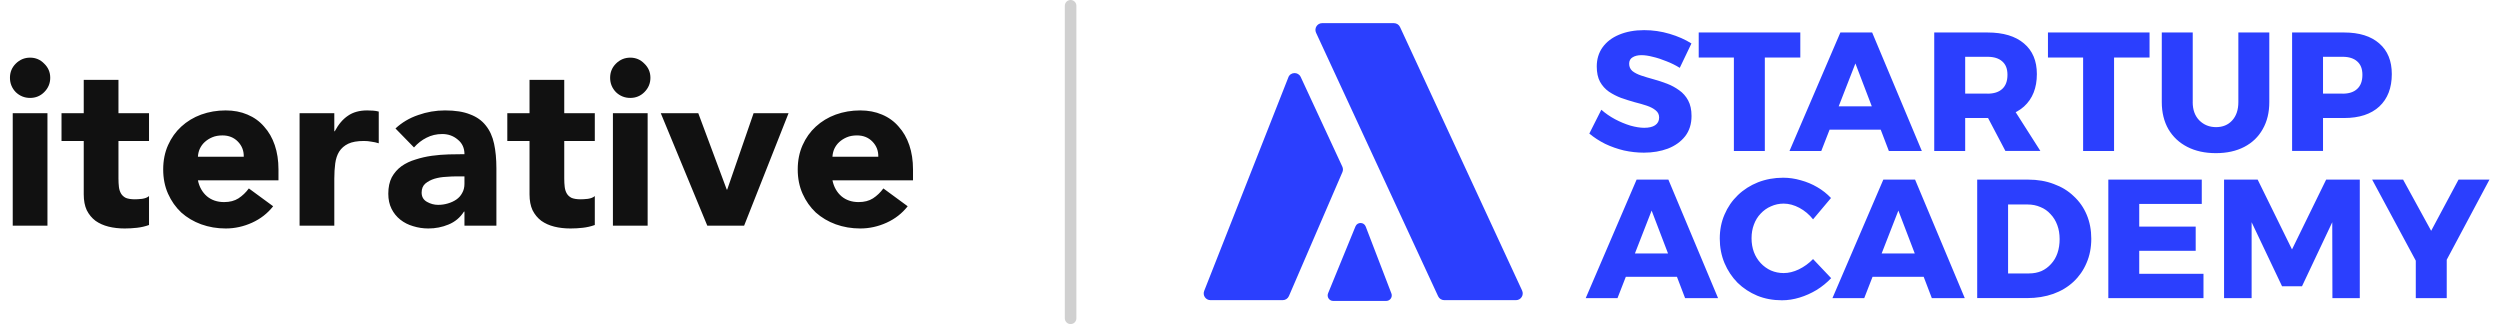 <svg width="216" height="28" viewBox="0 0 216 28" fill="none" xmlns="http://www.w3.org/2000/svg">
<path d="M1.1 9.78H4.1V19.5H1.1V9.78ZM0.86 6.72C0.86 6.24 1.027 5.833 1.36 5.5C1.707 5.153 2.12 4.98 2.6 4.98C3.08 4.98 3.487 5.153 3.82 5.5C4.167 5.833 4.34 6.24 4.34 6.72C4.34 7.2 4.167 7.613 3.82 7.96C3.487 8.293 3.08 8.46 2.6 8.46C2.12 8.46 1.707 8.293 1.36 7.96C1.027 7.613 0.86 7.2 0.86 6.72ZM12.875 12.18H10.235V15.42C10.235 15.687 10.249 15.933 10.275 16.16C10.302 16.373 10.362 16.56 10.455 16.72C10.549 16.88 10.689 17.007 10.875 17.1C11.075 17.18 11.335 17.22 11.655 17.22C11.815 17.22 12.022 17.207 12.275 17.18C12.542 17.14 12.742 17.06 12.875 16.94V19.44C12.542 19.56 12.195 19.64 11.835 19.68C11.475 19.72 11.122 19.74 10.775 19.74C10.269 19.74 9.802 19.687 9.375 19.58C8.949 19.473 8.575 19.307 8.255 19.08C7.935 18.84 7.682 18.533 7.495 18.16C7.322 17.787 7.235 17.333 7.235 16.8V12.18H5.315V9.78H7.235V6.9H10.235V9.78H12.875V12.18ZM23.6 17.82C23.12 18.433 22.513 18.907 21.78 19.24C21.047 19.573 20.287 19.74 19.5 19.74C18.753 19.74 18.047 19.62 17.38 19.38C16.727 19.14 16.153 18.8 15.66 18.36C15.18 17.907 14.8 17.367 14.52 16.74C14.24 16.113 14.1 15.413 14.1 14.64C14.1 13.867 14.24 13.167 14.52 12.54C14.8 11.913 15.18 11.38 15.66 10.94C16.153 10.487 16.727 10.14 17.38 9.9C18.047 9.66 18.753 9.54 19.5 9.54C20.193 9.54 20.82 9.66 21.38 9.9C21.953 10.14 22.433 10.487 22.82 10.94C23.22 11.38 23.526 11.913 23.74 12.54C23.953 13.167 24.06 13.867 24.06 14.64V15.58H17.1C17.22 16.153 17.48 16.613 17.88 16.96C18.28 17.293 18.773 17.46 19.36 17.46C19.853 17.46 20.267 17.353 20.6 17.14C20.947 16.913 21.247 16.627 21.5 16.28L23.6 17.82ZM21.06 13.54C21.073 13.033 20.907 12.6 20.56 12.24C20.213 11.88 19.767 11.7 19.22 11.7C18.887 11.7 18.593 11.753 18.34 11.86C18.087 11.967 17.866 12.107 17.68 12.28C17.506 12.44 17.366 12.633 17.26 12.86C17.166 13.073 17.113 13.3 17.1 13.54H21.06ZM25.884 9.78H28.884V11.34H28.924C29.244 10.74 29.624 10.293 30.064 10C30.504 9.693 31.058 9.54 31.724 9.54C31.898 9.54 32.071 9.547 32.244 9.56C32.418 9.573 32.578 9.6 32.724 9.64V12.38C32.511 12.313 32.298 12.267 32.084 12.24C31.884 12.2 31.671 12.18 31.444 12.18C30.871 12.18 30.418 12.26 30.084 12.42C29.751 12.58 29.491 12.807 29.304 13.1C29.131 13.38 29.018 13.72 28.964 14.12C28.911 14.52 28.884 14.96 28.884 15.44V19.5H25.884V9.78ZM40.129 18.28H40.089C39.755 18.8 39.309 19.173 38.749 19.4C38.202 19.627 37.622 19.74 37.009 19.74C36.555 19.74 36.115 19.673 35.689 19.54C35.275 19.42 34.909 19.233 34.589 18.98C34.269 18.727 34.015 18.413 33.829 18.04C33.642 17.667 33.549 17.233 33.549 16.74C33.549 16.18 33.649 15.707 33.849 15.32C34.062 14.933 34.342 14.613 34.689 14.36C35.049 14.107 35.455 13.913 35.909 13.78C36.362 13.633 36.829 13.527 37.309 13.46C37.802 13.393 38.289 13.353 38.769 13.34C39.262 13.327 39.715 13.32 40.129 13.32C40.129 12.787 39.935 12.367 39.549 12.06C39.175 11.74 38.729 11.58 38.209 11.58C37.715 11.58 37.262 11.687 36.849 11.9C36.449 12.1 36.089 12.38 35.769 12.74L34.169 11.1C34.729 10.58 35.382 10.193 36.129 9.94C36.875 9.673 37.649 9.54 38.449 9.54C39.329 9.54 40.049 9.653 40.609 9.88C41.182 10.093 41.635 10.413 41.969 10.84C42.315 11.267 42.555 11.793 42.689 12.42C42.822 13.033 42.889 13.747 42.889 14.56V19.5H40.129V18.28ZM39.389 15.24C39.162 15.24 38.875 15.253 38.529 15.28C38.195 15.293 37.869 15.347 37.549 15.44C37.242 15.533 36.975 15.673 36.749 15.86C36.535 16.047 36.429 16.307 36.429 16.64C36.429 17 36.582 17.267 36.889 17.44C37.195 17.613 37.515 17.7 37.849 17.7C38.142 17.7 38.422 17.66 38.689 17.58C38.969 17.5 39.215 17.387 39.429 17.24C39.642 17.093 39.809 16.907 39.929 16.68C40.062 16.453 40.129 16.187 40.129 15.88V15.24H39.389ZM51.391 12.18H48.751V15.42C48.751 15.687 48.764 15.933 48.791 16.16C48.818 16.373 48.878 16.56 48.971 16.72C49.064 16.88 49.204 17.007 49.391 17.1C49.591 17.18 49.851 17.22 50.171 17.22C50.331 17.22 50.538 17.207 50.791 17.18C51.058 17.14 51.258 17.06 51.391 16.94V19.44C51.058 19.56 50.711 19.64 50.351 19.68C49.991 19.72 49.638 19.74 49.291 19.74C48.784 19.74 48.318 19.687 47.891 19.58C47.464 19.473 47.091 19.307 46.771 19.08C46.451 18.84 46.198 18.533 46.011 18.16C45.838 17.787 45.751 17.333 45.751 16.8V12.18H43.831V9.78H45.751V6.9H48.751V9.78H51.391V12.18ZM52.956 9.78H55.956V19.5H52.956V9.78ZM52.715 6.72C52.715 6.24 52.882 5.833 53.215 5.5C53.562 5.153 53.975 4.98 54.456 4.98C54.935 4.98 55.342 5.153 55.675 5.5C56.022 5.833 56.196 6.24 56.196 6.72C56.196 7.2 56.022 7.613 55.675 7.96C55.342 8.293 54.935 8.46 54.456 8.46C53.975 8.46 53.562 8.293 53.215 7.96C52.882 7.613 52.715 7.2 52.715 6.72ZM57.091 9.78H60.331L62.791 16.38H62.831L65.111 9.78H68.131L64.291 19.5H61.111L57.091 9.78ZM78.424 17.82C77.944 18.433 77.337 18.907 76.604 19.24C75.871 19.573 75.111 19.74 74.324 19.74C73.577 19.74 72.871 19.62 72.204 19.38C71.551 19.14 70.977 18.8 70.484 18.36C70.004 17.907 69.624 17.367 69.344 16.74C69.064 16.113 68.924 15.413 68.924 14.64C68.924 13.867 69.064 13.167 69.344 12.54C69.624 11.913 70.004 11.38 70.484 10.94C70.977 10.487 71.551 10.14 72.204 9.9C72.871 9.66 73.577 9.54 74.324 9.54C75.017 9.54 75.644 9.66 76.204 9.9C76.777 10.14 77.257 10.487 77.644 10.94C78.044 11.38 78.351 11.913 78.564 12.54C78.777 13.167 78.884 13.867 78.884 14.64V15.58H71.924C72.044 16.153 72.304 16.613 72.704 16.96C73.104 17.293 73.597 17.46 74.184 17.46C74.677 17.46 75.091 17.353 75.424 17.14C75.771 16.913 76.071 16.627 76.324 16.28L78.424 17.82ZM75.884 13.54C75.897 13.033 75.731 12.6 75.384 12.24C75.037 11.88 74.591 11.7 74.044 11.7C73.711 11.7 73.417 11.753 73.164 11.86C72.911 11.967 72.691 12.107 72.504 12.28C72.331 12.44 72.191 12.633 72.084 12.86C71.991 13.073 71.937 13.3 71.924 13.54H75.884Z" fill="#111111"/>
<line x1="92.5" y1="0.5" x2="92.5" y2="27.5" stroke="#D0D0D0" stroke-linecap="round"/>
<path d="M113.707 2.829C113.529 2.442 113.81 2 114.235 2H120.434C120.662 2 120.868 2.131 120.963 2.337L131.51 25.104C131.689 25.491 131.408 25.933 130.982 25.933H124.783C124.555 25.933 124.349 25.802 124.254 25.597L113.707 2.829Z" fill="#2B3FFE"/>
<path d="M111.311 6.683C111.498 6.207 112.165 6.187 112.382 6.652L115.977 14.398C116.047 14.548 116.049 14.721 115.983 14.874L111.361 25.583C111.269 25.797 111.058 25.933 110.827 25.933H104.584C104.172 25.933 103.891 25.519 104.041 25.137L111.314 6.683H111.311Z" fill="#2B3FFE"/>
<path d="M117.112 19.562L114.745 25.343C114.617 25.658 114.848 26 115.184 26H119.772C120.106 26 120.337 25.666 120.217 25.355L117.997 19.573C117.841 19.169 117.277 19.164 117.112 19.562Z" fill="#2B3FFE"/>
<path d="M145.127 5.859C144.765 5.636 144.381 5.444 143.972 5.289C143.575 5.125 143.185 4.997 142.804 4.91C142.434 4.813 142.108 4.766 141.825 4.766C141.505 4.766 141.246 4.83 141.051 4.955C140.856 5.072 140.759 5.255 140.759 5.508C140.759 5.762 140.851 5.97 141.037 6.137C141.232 6.293 141.491 6.424 141.811 6.532C142.131 6.638 142.487 6.747 142.876 6.852C143.266 6.958 143.65 7.086 144.031 7.231C144.412 7.375 144.76 7.567 145.083 7.801C145.403 8.024 145.661 8.316 145.856 8.677C146.051 9.039 146.148 9.484 146.148 10.021C146.148 10.711 145.965 11.296 145.595 11.774C145.224 12.242 144.729 12.598 144.106 12.84C143.483 13.073 142.793 13.19 142.033 13.19C141.46 13.19 140.884 13.126 140.311 13.001C139.746 12.865 139.206 12.676 138.689 12.431C138.183 12.178 137.726 11.88 137.317 11.54L138.355 9.482C138.706 9.793 139.101 10.066 139.538 10.3C139.977 10.533 140.419 10.717 140.867 10.853C141.315 10.978 141.713 11.042 142.064 11.042C142.462 11.042 142.776 10.97 142.999 10.823C143.232 10.667 143.349 10.444 143.349 10.152C143.349 9.899 143.252 9.696 143.057 9.54C142.862 9.376 142.604 9.24 142.284 9.131C141.964 9.025 141.608 8.922 141.218 8.825C140.837 8.719 140.453 8.597 140.063 8.46C139.682 8.316 139.334 8.135 139.012 7.921C138.692 7.698 138.433 7.409 138.238 7.058C138.052 6.708 137.96 6.271 137.96 5.745C137.96 5.113 138.127 4.562 138.458 4.095C138.8 3.619 139.276 3.252 139.888 2.999C140.511 2.737 141.232 2.604 142.05 2.604C142.798 2.604 143.536 2.709 144.256 2.924C144.977 3.138 145.606 3.416 146.14 3.756L145.133 5.859H145.127ZM146.769 2.807H155.547V4.969H152.481V13.046H149.807V4.969H146.769V2.807ZM159.008 2.807H161.754L166.047 13.046H163.198L160.307 5.481L157.358 13.046H154.612L159.008 2.807ZM157.241 9.189H163.215V11.204H157.241V9.189ZM171.72 2.807C173.084 2.807 174.135 3.124 174.875 3.756C175.615 4.379 175.985 5.261 175.985 6.399C175.985 7.595 175.615 8.53 174.875 9.203C174.135 9.866 173.084 10.197 171.72 10.197H169.792V13.046H167.118V2.807H171.72ZM171.72 8.093C172.274 8.093 172.7 7.957 172.992 7.684C173.292 7.412 173.445 7.008 173.445 6.471C173.445 5.934 173.295 5.567 172.992 5.303C172.7 5.041 172.277 4.907 171.72 4.907H169.792V8.09H171.72V8.093ZM171.253 9.217H173.851L176.289 13.043H173.267L171.253 9.217ZM176.943 2.807H185.721V4.969H182.655V13.046H179.981V4.969H176.943V2.807ZM189.449 8.822C189.449 9.484 189.638 10.01 190.019 10.4C190.409 10.789 190.89 10.984 191.466 10.984C192.042 10.984 192.504 10.795 192.854 10.414C193.213 10.024 193.394 9.493 193.394 8.822V2.804H196.068V8.822C196.068 9.718 195.879 10.497 195.498 11.159C195.128 11.822 194.596 12.333 193.906 12.692C193.216 13.051 192.398 13.232 191.452 13.232C190.506 13.232 189.685 13.051 188.984 12.692C188.283 12.333 187.738 11.822 187.348 11.159C186.97 10.497 186.778 9.718 186.778 8.822V2.804H189.452V8.822H189.449ZM202.534 2.807C203.839 2.807 204.852 3.124 205.572 3.756C206.293 4.379 206.652 5.261 206.652 6.399C206.652 7.595 206.293 8.53 205.572 9.203C204.852 9.866 203.839 10.197 202.534 10.197H199.54L200.709 9.028V13.043H198.038V2.804H202.537L202.534 2.807ZM202.403 8.093C202.949 8.093 203.369 7.957 203.658 7.684C203.959 7.412 204.112 7.008 204.112 6.471C204.112 5.934 203.961 5.567 203.658 5.303C203.366 5.041 202.949 4.907 202.403 4.907H199.54L200.709 3.739V9.259L199.54 8.09H202.403V8.093Z" fill="#2B3FFE"/>
<path d="M141.402 15.519H144.148L148.441 25.758H145.592L142.701 18.193L139.752 25.758H137.006L141.402 15.519ZM139.635 21.902H145.608V23.916H139.635V21.902ZM156.648 18.95C156.317 18.532 155.922 18.201 155.466 17.956C155.01 17.714 154.556 17.592 154.108 17.592C153.719 17.592 153.354 17.67 153.012 17.826C152.673 17.97 152.375 18.182 152.122 18.454C151.868 18.716 151.674 19.033 151.537 19.403C151.401 19.762 151.334 20.157 151.334 20.586C151.334 21.014 151.401 21.412 151.537 21.782C151.674 22.141 151.868 22.458 152.122 22.731C152.375 23.003 152.673 23.218 153.012 23.373C153.354 23.518 153.719 23.593 154.108 23.593C154.537 23.593 154.974 23.488 155.421 23.273C155.878 23.051 156.287 22.753 156.648 22.383L158.212 24.033C157.842 24.422 157.425 24.762 156.955 25.054C156.487 25.335 155.995 25.555 155.48 25.711C154.974 25.866 154.467 25.944 153.961 25.944C153.19 25.944 152.481 25.814 151.83 25.549C151.178 25.277 150.608 24.901 150.121 24.425C149.643 23.938 149.27 23.373 148.997 22.731C148.725 22.08 148.588 21.373 148.588 20.613C148.588 19.854 148.725 19.172 148.997 18.541C149.27 17.898 149.654 17.339 150.152 16.86C150.65 16.382 151.229 16.014 151.891 15.75C152.564 15.489 153.287 15.355 154.066 15.355C154.573 15.355 155.079 15.427 155.586 15.575C156.092 15.711 156.571 15.911 157.016 16.173C157.464 16.434 157.859 16.746 158.198 17.108L156.651 18.947L156.648 18.95ZM162.717 15.519H165.463L169.756 25.758H166.91L164.019 18.193L161.07 25.758H158.323L162.719 15.519H162.717ZM160.95 21.902H166.923V23.916H160.95V21.902ZM175.24 15.519C176.049 15.519 176.784 15.644 177.446 15.898C178.117 16.14 178.693 16.49 179.168 16.949C179.655 17.397 180.031 17.931 180.292 18.555C180.554 19.178 180.687 19.868 180.687 20.627C180.687 21.387 180.551 22.094 180.278 22.717C180.017 23.34 179.641 23.88 179.154 24.339C178.667 24.795 178.083 25.146 177.402 25.391C176.72 25.633 175.966 25.755 175.137 25.755H170.83V15.516H175.24V15.519ZM175.312 23.624C175.702 23.624 176.058 23.554 176.378 23.421C176.7 23.276 176.976 23.07 177.21 22.809C177.454 22.547 177.638 22.236 177.763 21.874C177.891 21.504 177.952 21.1 177.952 20.661C177.952 20.221 177.886 19.809 177.749 19.448C177.613 19.078 177.418 18.761 177.165 18.499C176.92 18.226 176.631 18.023 176.289 17.887C175.958 17.742 175.587 17.667 175.178 17.667H173.498V23.627H175.309L175.312 23.624ZM182.156 15.519H190.233V17.622H184.83V19.578H189.708V21.668H184.83V23.654H190.381V25.758H182.159V15.519H182.156ZM192.156 15.519H195.063L198.029 21.551L200.979 15.519H203.886V25.758H201.521L201.507 19.2L198.892 24.734H197.17L194.54 19.2V25.758H192.159V15.519H192.156ZM204.957 15.519H207.628L210.052 19.943L212.417 15.519H215.09L210.213 24.662H209.876L204.954 15.519H204.957ZM208.724 21.259H211.398V25.758H208.724V21.259Z" fill="#2B3FFE"/>
</svg>
